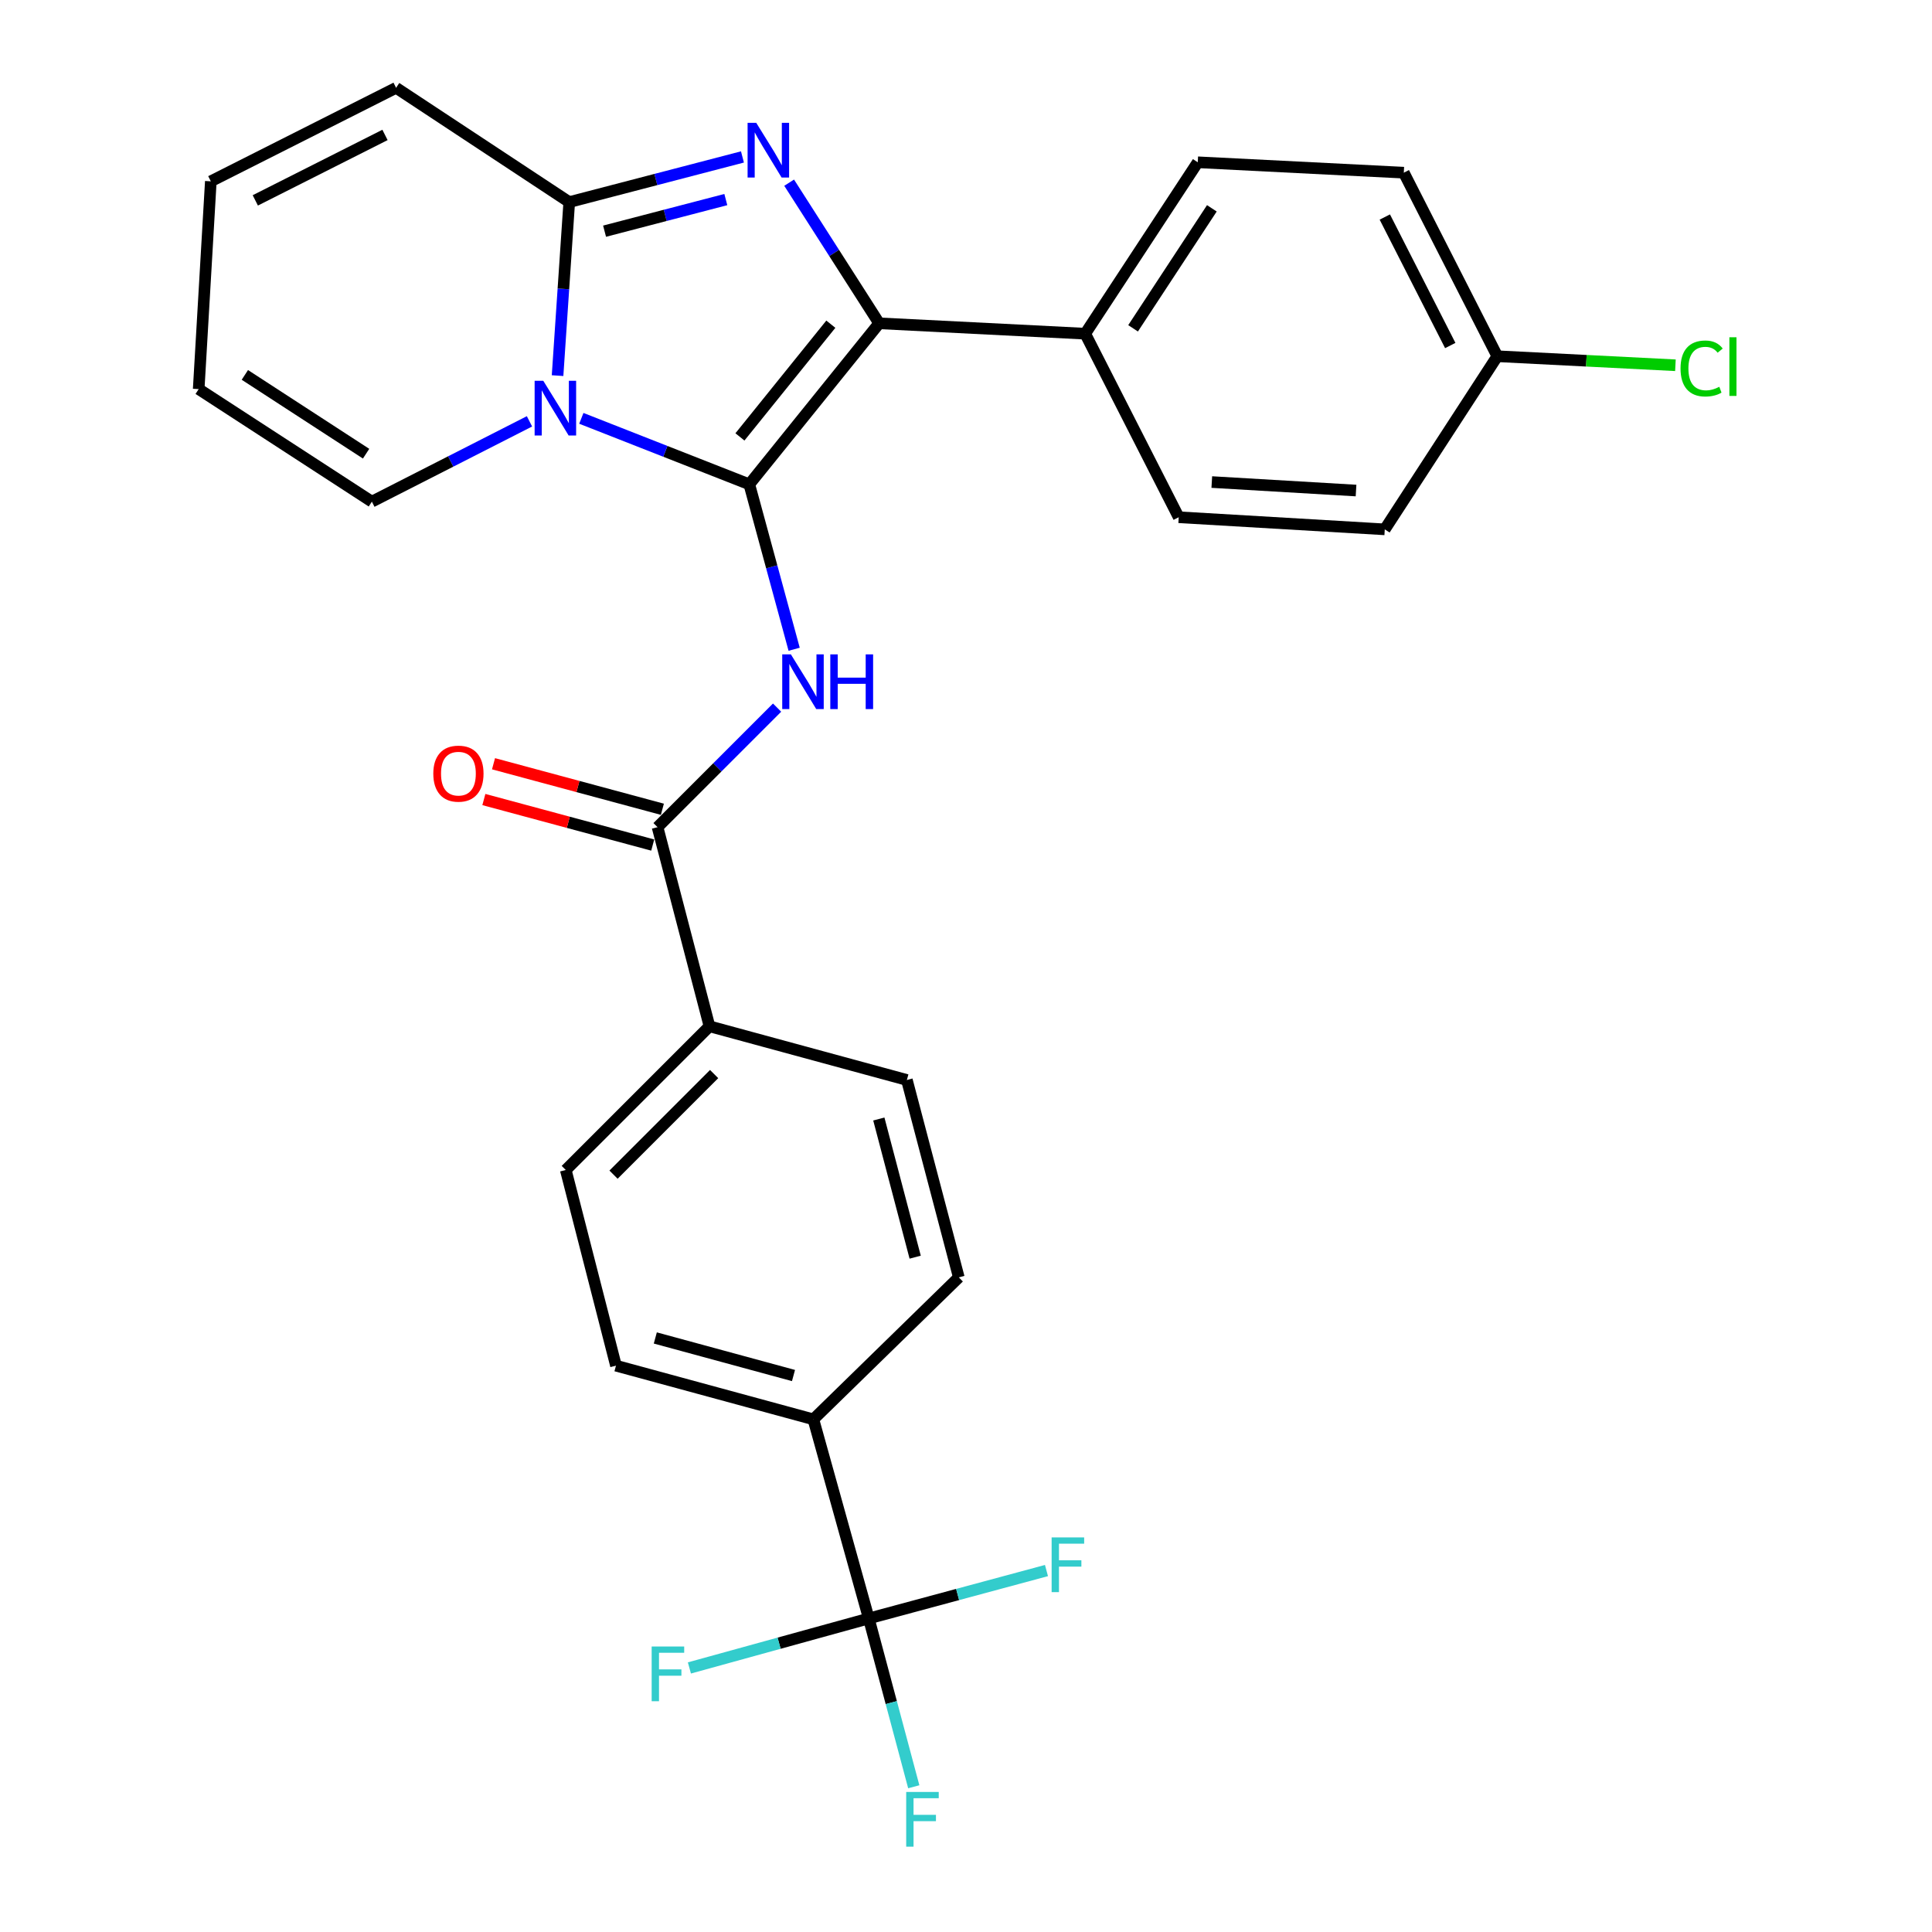 <?xml version='1.0' encoding='iso-8859-1'?>
<svg version='1.1' baseProfile='full'
              xmlns='http://www.w3.org/2000/svg'
                      xmlns:rdkit='http://www.rdkit.org/xml'
                      xmlns:xlink='http://www.w3.org/1999/xlink'
                  xml:space='preserve'
width='1000px' height='1000px' viewBox='0 0 1000 1000'>
<!-- END OF HEADER -->
<rect style='opacity:1.0;fill:#FFFFFF;stroke:none' width='1000' height='1000' x='0' y='0'> </rect>
<path class='bond-0' d='M 449.683,837.71 L 421.003,734.651' style='fill:none;fill-rule:evenodd;stroke:#000000;stroke-width:6px;stroke-linecap:butt;stroke-linejoin:miter;stroke-opacity:1' />
<path class='bond-1' d='M 449.683,837.71 L 461.323,881.268' style='fill:none;fill-rule:evenodd;stroke:#000000;stroke-width:6px;stroke-linecap:butt;stroke-linejoin:miter;stroke-opacity:1' />
<path class='bond-1' d='M 461.323,881.268 L 472.964,924.825' style='fill:none;fill-rule:evenodd;stroke:#33CCCC;stroke-width:6px;stroke-linecap:butt;stroke-linejoin:miter;stroke-opacity:1' />
<path class='bond-2' d='M 449.683,837.71 L 495.668,825.313' style='fill:none;fill-rule:evenodd;stroke:#000000;stroke-width:6px;stroke-linecap:butt;stroke-linejoin:miter;stroke-opacity:1' />
<path class='bond-2' d='M 495.668,825.313 L 541.653,812.915' style='fill:none;fill-rule:evenodd;stroke:#33CCCC;stroke-width:6px;stroke-linecap:butt;stroke-linejoin:miter;stroke-opacity:1' />
<path class='bond-3' d='M 449.683,837.71 L 403.258,850.517' style='fill:none;fill-rule:evenodd;stroke:#000000;stroke-width:6px;stroke-linecap:butt;stroke-linejoin:miter;stroke-opacity:1' />
<path class='bond-3' d='M 403.258,850.517 L 356.834,863.323' style='fill:none;fill-rule:evenodd;stroke:#33CCCC;stroke-width:6px;stroke-linecap:butt;stroke-linejoin:miter;stroke-opacity:1' />
<path class='bond-4' d='M 402.22,366.264 L 371.283,397.201' style='fill:none;fill-rule:evenodd;stroke:#0000FF;stroke-width:6px;stroke-linecap:butt;stroke-linejoin:miter;stroke-opacity:1' />
<path class='bond-4' d='M 371.283,397.201 L 340.346,428.138' style='fill:none;fill-rule:evenodd;stroke:#000000;stroke-width:6px;stroke-linecap:butt;stroke-linejoin:miter;stroke-opacity:1' />
<path class='bond-5' d='M 411.051,336.056 L 399.444,293.372' style='fill:none;fill-rule:evenodd;stroke:#0000FF;stroke-width:6px;stroke-linecap:butt;stroke-linejoin:miter;stroke-opacity:1' />
<path class='bond-5' d='M 399.444,293.372 L 387.837,250.688' style='fill:none;fill-rule:evenodd;stroke:#000000;stroke-width:6px;stroke-linecap:butt;stroke-linejoin:miter;stroke-opacity:1' />
<path class='bond-6' d='M 342.843,418.877 L 299.142,407.096' style='fill:none;fill-rule:evenodd;stroke:#000000;stroke-width:6px;stroke-linecap:butt;stroke-linejoin:miter;stroke-opacity:1' />
<path class='bond-6' d='M 299.142,407.096 L 255.442,395.316' style='fill:none;fill-rule:evenodd;stroke:#FF0000;stroke-width:6px;stroke-linecap:butt;stroke-linejoin:miter;stroke-opacity:1' />
<path class='bond-6' d='M 337.85,437.399 L 294.149,425.619' style='fill:none;fill-rule:evenodd;stroke:#000000;stroke-width:6px;stroke-linecap:butt;stroke-linejoin:miter;stroke-opacity:1' />
<path class='bond-6' d='M 294.149,425.619 L 250.448,413.838' style='fill:none;fill-rule:evenodd;stroke:#FF0000;stroke-width:6px;stroke-linecap:butt;stroke-linejoin:miter;stroke-opacity:1' />
<path class='bond-7' d='M 340.346,428.138 L 367.225,531.208' style='fill:none;fill-rule:evenodd;stroke:#000000;stroke-width:6px;stroke-linecap:butt;stroke-linejoin:miter;stroke-opacity:1' />
<path class='bond-8' d='M 421.003,734.651 L 318.828,706.867' style='fill:none;fill-rule:evenodd;stroke:#000000;stroke-width:6px;stroke-linecap:butt;stroke-linejoin:miter;stroke-opacity:1' />
<path class='bond-8' d='M 410.711,711.972 L 339.188,692.523' style='fill:none;fill-rule:evenodd;stroke:#000000;stroke-width:6px;stroke-linecap:butt;stroke-linejoin:miter;stroke-opacity:1' />
<path class='bond-9' d='M 421.003,734.651 L 496.278,661.156' style='fill:none;fill-rule:evenodd;stroke:#000000;stroke-width:6px;stroke-linecap:butt;stroke-linejoin:miter;stroke-opacity:1' />
<path class='bond-10' d='M 384.292,81.231 L 339.464,92.918' style='fill:none;fill-rule:evenodd;stroke:#0000FF;stroke-width:6px;stroke-linecap:butt;stroke-linejoin:miter;stroke-opacity:1' />
<path class='bond-10' d='M 339.464,92.918 L 294.636,104.604' style='fill:none;fill-rule:evenodd;stroke:#000000;stroke-width:6px;stroke-linecap:butt;stroke-linejoin:miter;stroke-opacity:1' />
<path class='bond-10' d='M 375.683,103.3 L 344.303,111.481' style='fill:none;fill-rule:evenodd;stroke:#0000FF;stroke-width:6px;stroke-linecap:butt;stroke-linejoin:miter;stroke-opacity:1' />
<path class='bond-10' d='M 344.303,111.481 L 312.924,119.662' style='fill:none;fill-rule:evenodd;stroke:#000000;stroke-width:6px;stroke-linecap:butt;stroke-linejoin:miter;stroke-opacity:1' />
<path class='bond-11' d='M 408.461,94.556 L 431.758,130.951' style='fill:none;fill-rule:evenodd;stroke:#0000FF;stroke-width:6px;stroke-linecap:butt;stroke-linejoin:miter;stroke-opacity:1' />
<path class='bond-11' d='M 431.758,130.951 L 455.054,167.346' style='fill:none;fill-rule:evenodd;stroke:#000000;stroke-width:6px;stroke-linecap:butt;stroke-linejoin:miter;stroke-opacity:1' />
<path class='bond-12' d='M 387.837,250.688 L 344.368,233.611' style='fill:none;fill-rule:evenodd;stroke:#000000;stroke-width:6px;stroke-linecap:butt;stroke-linejoin:miter;stroke-opacity:1' />
<path class='bond-12' d='M 344.368,233.611 L 300.899,216.534' style='fill:none;fill-rule:evenodd;stroke:#0000FF;stroke-width:6px;stroke-linecap:butt;stroke-linejoin:miter;stroke-opacity:1' />
<path class='bond-13' d='M 387.837,250.688 L 455.054,167.346' style='fill:none;fill-rule:evenodd;stroke:#000000;stroke-width:6px;stroke-linecap:butt;stroke-linejoin:miter;stroke-opacity:1' />
<path class='bond-13' d='M 382.987,226.144 L 430.039,167.804' style='fill:none;fill-rule:evenodd;stroke:#000000;stroke-width:6px;stroke-linecap:butt;stroke-linejoin:miter;stroke-opacity:1' />
<path class='bond-14' d='M 455.054,167.346 L 561.705,172.717' style='fill:none;fill-rule:evenodd;stroke:#000000;stroke-width:6px;stroke-linecap:butt;stroke-linejoin:miter;stroke-opacity:1' />
<path class='bond-15' d='M 288.595,194.423 L 291.615,149.514' style='fill:none;fill-rule:evenodd;stroke:#0000FF;stroke-width:6px;stroke-linecap:butt;stroke-linejoin:miter;stroke-opacity:1' />
<path class='bond-15' d='M 291.615,149.514 L 294.636,104.604' style='fill:none;fill-rule:evenodd;stroke:#000000;stroke-width:6px;stroke-linecap:butt;stroke-linejoin:miter;stroke-opacity:1' />
<path class='bond-16' d='M 274.058,218.086 L 233.27,238.868' style='fill:none;fill-rule:evenodd;stroke:#0000FF;stroke-width:6px;stroke-linecap:butt;stroke-linejoin:miter;stroke-opacity:1' />
<path class='bond-16' d='M 233.27,238.868 L 192.482,259.651' style='fill:none;fill-rule:evenodd;stroke:#000000;stroke-width:6px;stroke-linecap:butt;stroke-linejoin:miter;stroke-opacity:1' />
<path class='bond-17' d='M 294.636,104.604 L 205.016,45.455' style='fill:none;fill-rule:evenodd;stroke:#000000;stroke-width:6px;stroke-linecap:butt;stroke-linejoin:miter;stroke-opacity:1' />
<path class='bond-18' d='M 205.016,45.455 L 109.118,93.851' style='fill:none;fill-rule:evenodd;stroke:#000000;stroke-width:6px;stroke-linecap:butt;stroke-linejoin:miter;stroke-opacity:1' />
<path class='bond-18' d='M 199.274,69.84 L 132.146,103.718' style='fill:none;fill-rule:evenodd;stroke:#000000;stroke-width:6px;stroke-linecap:butt;stroke-linejoin:miter;stroke-opacity:1' />
<path class='bond-19' d='M 109.118,93.851 L 102.841,201.397' style='fill:none;fill-rule:evenodd;stroke:#000000;stroke-width:6px;stroke-linecap:butt;stroke-linejoin:miter;stroke-opacity:1' />
<path class='bond-20' d='M 102.841,201.397 L 192.482,259.651' style='fill:none;fill-rule:evenodd;stroke:#000000;stroke-width:6px;stroke-linecap:butt;stroke-linejoin:miter;stroke-opacity:1' />
<path class='bond-20' d='M 126.741,194.05 L 189.489,234.828' style='fill:none;fill-rule:evenodd;stroke:#000000;stroke-width:6px;stroke-linecap:butt;stroke-linejoin:miter;stroke-opacity:1' />
<path class='bond-21' d='M 775.007,184.387 L 726.61,89.375' style='fill:none;fill-rule:evenodd;stroke:#000000;stroke-width:6px;stroke-linecap:butt;stroke-linejoin:miter;stroke-opacity:1' />
<path class='bond-21' d='M 750.653,178.842 L 716.776,112.334' style='fill:none;fill-rule:evenodd;stroke:#000000;stroke-width:6px;stroke-linecap:butt;stroke-linejoin:miter;stroke-opacity:1' />
<path class='bond-22' d='M 775.007,184.387 L 821.101,186.724' style='fill:none;fill-rule:evenodd;stroke:#000000;stroke-width:6px;stroke-linecap:butt;stroke-linejoin:miter;stroke-opacity:1' />
<path class='bond-22' d='M 821.101,186.724 L 867.195,189.06' style='fill:none;fill-rule:evenodd;stroke:#00CC00;stroke-width:6px;stroke-linecap:butt;stroke-linejoin:miter;stroke-opacity:1' />
<path class='bond-23' d='M 775.007,184.387 L 716.752,273.997' style='fill:none;fill-rule:evenodd;stroke:#000000;stroke-width:6px;stroke-linecap:butt;stroke-linejoin:miter;stroke-opacity:1' />
<path class='bond-24' d='M 561.705,172.717 L 610.101,267.719' style='fill:none;fill-rule:evenodd;stroke:#000000;stroke-width:6px;stroke-linecap:butt;stroke-linejoin:miter;stroke-opacity:1' />
<path class='bond-25' d='M 561.705,172.717 L 619.96,83.993' style='fill:none;fill-rule:evenodd;stroke:#000000;stroke-width:6px;stroke-linecap:butt;stroke-linejoin:miter;stroke-opacity:1' />
<path class='bond-25' d='M 586.479,169.937 L 627.257,107.83' style='fill:none;fill-rule:evenodd;stroke:#000000;stroke-width:6px;stroke-linecap:butt;stroke-linejoin:miter;stroke-opacity:1' />
<path class='bond-26' d='M 716.752,273.997 L 610.101,267.719' style='fill:none;fill-rule:evenodd;stroke:#000000;stroke-width:6px;stroke-linecap:butt;stroke-linejoin:miter;stroke-opacity:1' />
<path class='bond-26' d='M 701.882,253.904 L 627.226,249.51' style='fill:none;fill-rule:evenodd;stroke:#000000;stroke-width:6px;stroke-linecap:butt;stroke-linejoin:miter;stroke-opacity:1' />
<path class='bond-27' d='M 726.61,89.375 L 619.96,83.993' style='fill:none;fill-rule:evenodd;stroke:#000000;stroke-width:6px;stroke-linecap:butt;stroke-linejoin:miter;stroke-opacity:1' />
<path class='bond-28' d='M 367.225,531.208 L 469.399,558.992' style='fill:none;fill-rule:evenodd;stroke:#000000;stroke-width:6px;stroke-linecap:butt;stroke-linejoin:miter;stroke-opacity:1' />
<path class='bond-29' d='M 367.225,531.208 L 292.845,605.587' style='fill:none;fill-rule:evenodd;stroke:#000000;stroke-width:6px;stroke-linecap:butt;stroke-linejoin:miter;stroke-opacity:1' />
<path class='bond-29' d='M 369.633,555.929 L 317.567,607.995' style='fill:none;fill-rule:evenodd;stroke:#000000;stroke-width:6px;stroke-linecap:butt;stroke-linejoin:miter;stroke-opacity:1' />
<path class='bond-30' d='M 318.828,706.867 L 292.845,605.587' style='fill:none;fill-rule:evenodd;stroke:#000000;stroke-width:6px;stroke-linecap:butt;stroke-linejoin:miter;stroke-opacity:1' />
<path class='bond-31' d='M 496.278,661.156 L 469.399,558.992' style='fill:none;fill-rule:evenodd;stroke:#000000;stroke-width:6px;stroke-linecap:butt;stroke-linejoin:miter;stroke-opacity:1' />
<path class='bond-31' d='M 473.694,650.712 L 454.879,579.198' style='fill:none;fill-rule:evenodd;stroke:#000000;stroke-width:6px;stroke-linecap:butt;stroke-linejoin:miter;stroke-opacity:1' />
<path  class='atom-1' d='M 409.361 338.703
L 418.641 353.703
Q 419.561 355.183, 421.041 357.863
Q 422.521 360.543, 422.601 360.703
L 422.601 338.703
L 426.361 338.703
L 426.361 367.023
L 422.481 367.023
L 412.521 350.623
Q 411.361 348.703, 410.121 346.503
Q 408.921 344.303, 408.561 343.623
L 408.561 367.023
L 404.881 367.023
L 404.881 338.703
L 409.361 338.703
' fill='#0000FF'/>
<path  class='atom-1' d='M 429.761 338.703
L 433.601 338.703
L 433.601 350.743
L 448.081 350.743
L 448.081 338.703
L 451.921 338.703
L 451.921 367.023
L 448.081 367.023
L 448.081 353.943
L 433.601 353.943
L 433.601 367.023
L 429.761 367.023
L 429.761 338.703
' fill='#0000FF'/>
<path  class='atom-3' d='M 224.276 400.433
Q 224.276 393.633, 227.636 389.833
Q 230.996 386.033, 237.276 386.033
Q 243.556 386.033, 246.916 389.833
Q 250.276 393.633, 250.276 400.433
Q 250.276 407.313, 246.876 411.233
Q 243.476 415.113, 237.276 415.113
Q 231.036 415.113, 227.636 411.233
Q 224.276 407.353, 224.276 400.433
M 237.276 411.913
Q 241.596 411.913, 243.916 409.033
Q 246.276 406.113, 246.276 400.433
Q 246.276 394.873, 243.916 392.073
Q 241.596 389.233, 237.276 389.233
Q 232.956 389.233, 230.596 392.033
Q 228.276 394.833, 228.276 400.433
Q 228.276 406.153, 230.596 409.033
Q 232.956 411.913, 237.276 411.913
' fill='#FF0000'/>
<path  class='atom-5' d='M 391.435 63.577
L 400.715 78.576
Q 401.635 80.056, 403.115 82.737
Q 404.595 85.416, 404.675 85.576
L 404.675 63.577
L 408.435 63.577
L 408.435 91.897
L 404.555 91.897
L 394.595 75.496
Q 393.435 73.576, 392.195 71.376
Q 390.995 69.177, 390.635 68.496
L 390.635 91.897
L 386.955 91.897
L 386.955 63.577
L 391.435 63.577
' fill='#0000FF'/>
<path  class='atom-8' d='M 281.203 197.095
L 290.483 212.095
Q 291.403 213.575, 292.883 216.255
Q 294.363 218.935, 294.443 219.095
L 294.443 197.095
L 298.203 197.095
L 298.203 225.415
L 294.323 225.415
L 284.363 209.015
Q 283.203 207.095, 281.963 204.895
Q 280.763 202.695, 280.403 202.015
L 280.403 225.415
L 276.723 225.415
L 276.723 197.095
L 281.203 197.095
' fill='#0000FF'/>
<path  class='atom-16' d='M 869.842 190.728
Q 869.842 183.688, 873.122 180.008
Q 876.442 176.288, 882.722 176.288
Q 888.562 176.288, 891.682 180.408
L 889.042 182.568
Q 886.762 179.568, 882.722 179.568
Q 878.442 179.568, 876.162 182.448
Q 873.922 185.288, 873.922 190.728
Q 873.922 196.328, 876.242 199.208
Q 878.602 202.088, 883.162 202.088
Q 886.282 202.088, 889.922 200.208
L 891.042 203.208
Q 889.562 204.168, 887.322 204.728
Q 885.082 205.288, 882.602 205.288
Q 876.442 205.288, 873.122 201.528
Q 869.842 197.768, 869.842 190.728
' fill='#00CC00'/>
<path  class='atom-16' d='M 895.122 174.568
L 898.802 174.568
L 898.802 204.928
L 895.122 204.928
L 895.122 174.568
' fill='#00CC00'/>
<path  class='atom-26' d='M 469.047 927.515
L 485.887 927.515
L 485.887 930.755
L 472.847 930.755
L 472.847 939.355
L 484.447 939.355
L 484.447 942.635
L 472.847 942.635
L 472.847 955.835
L 469.047 955.835
L 469.047 927.515
' fill='#33CCCC'/>
<path  class='atom-27' d='M 544.322 795.766
L 561.162 795.766
L 561.162 799.006
L 548.122 799.006
L 548.122 807.606
L 559.722 807.606
L 559.722 810.886
L 548.122 810.886
L 548.122 824.086
L 544.322 824.086
L 544.322 795.766
' fill='#33CCCC'/>
<path  class='atom-28' d='M 337.298 852.23
L 354.138 852.23
L 354.138 855.47
L 341.098 855.47
L 341.098 864.07
L 352.698 864.07
L 352.698 867.35
L 341.098 867.35
L 341.098 880.55
L 337.298 880.55
L 337.298 852.23
' fill='#33CCCC'/>
</svg>
